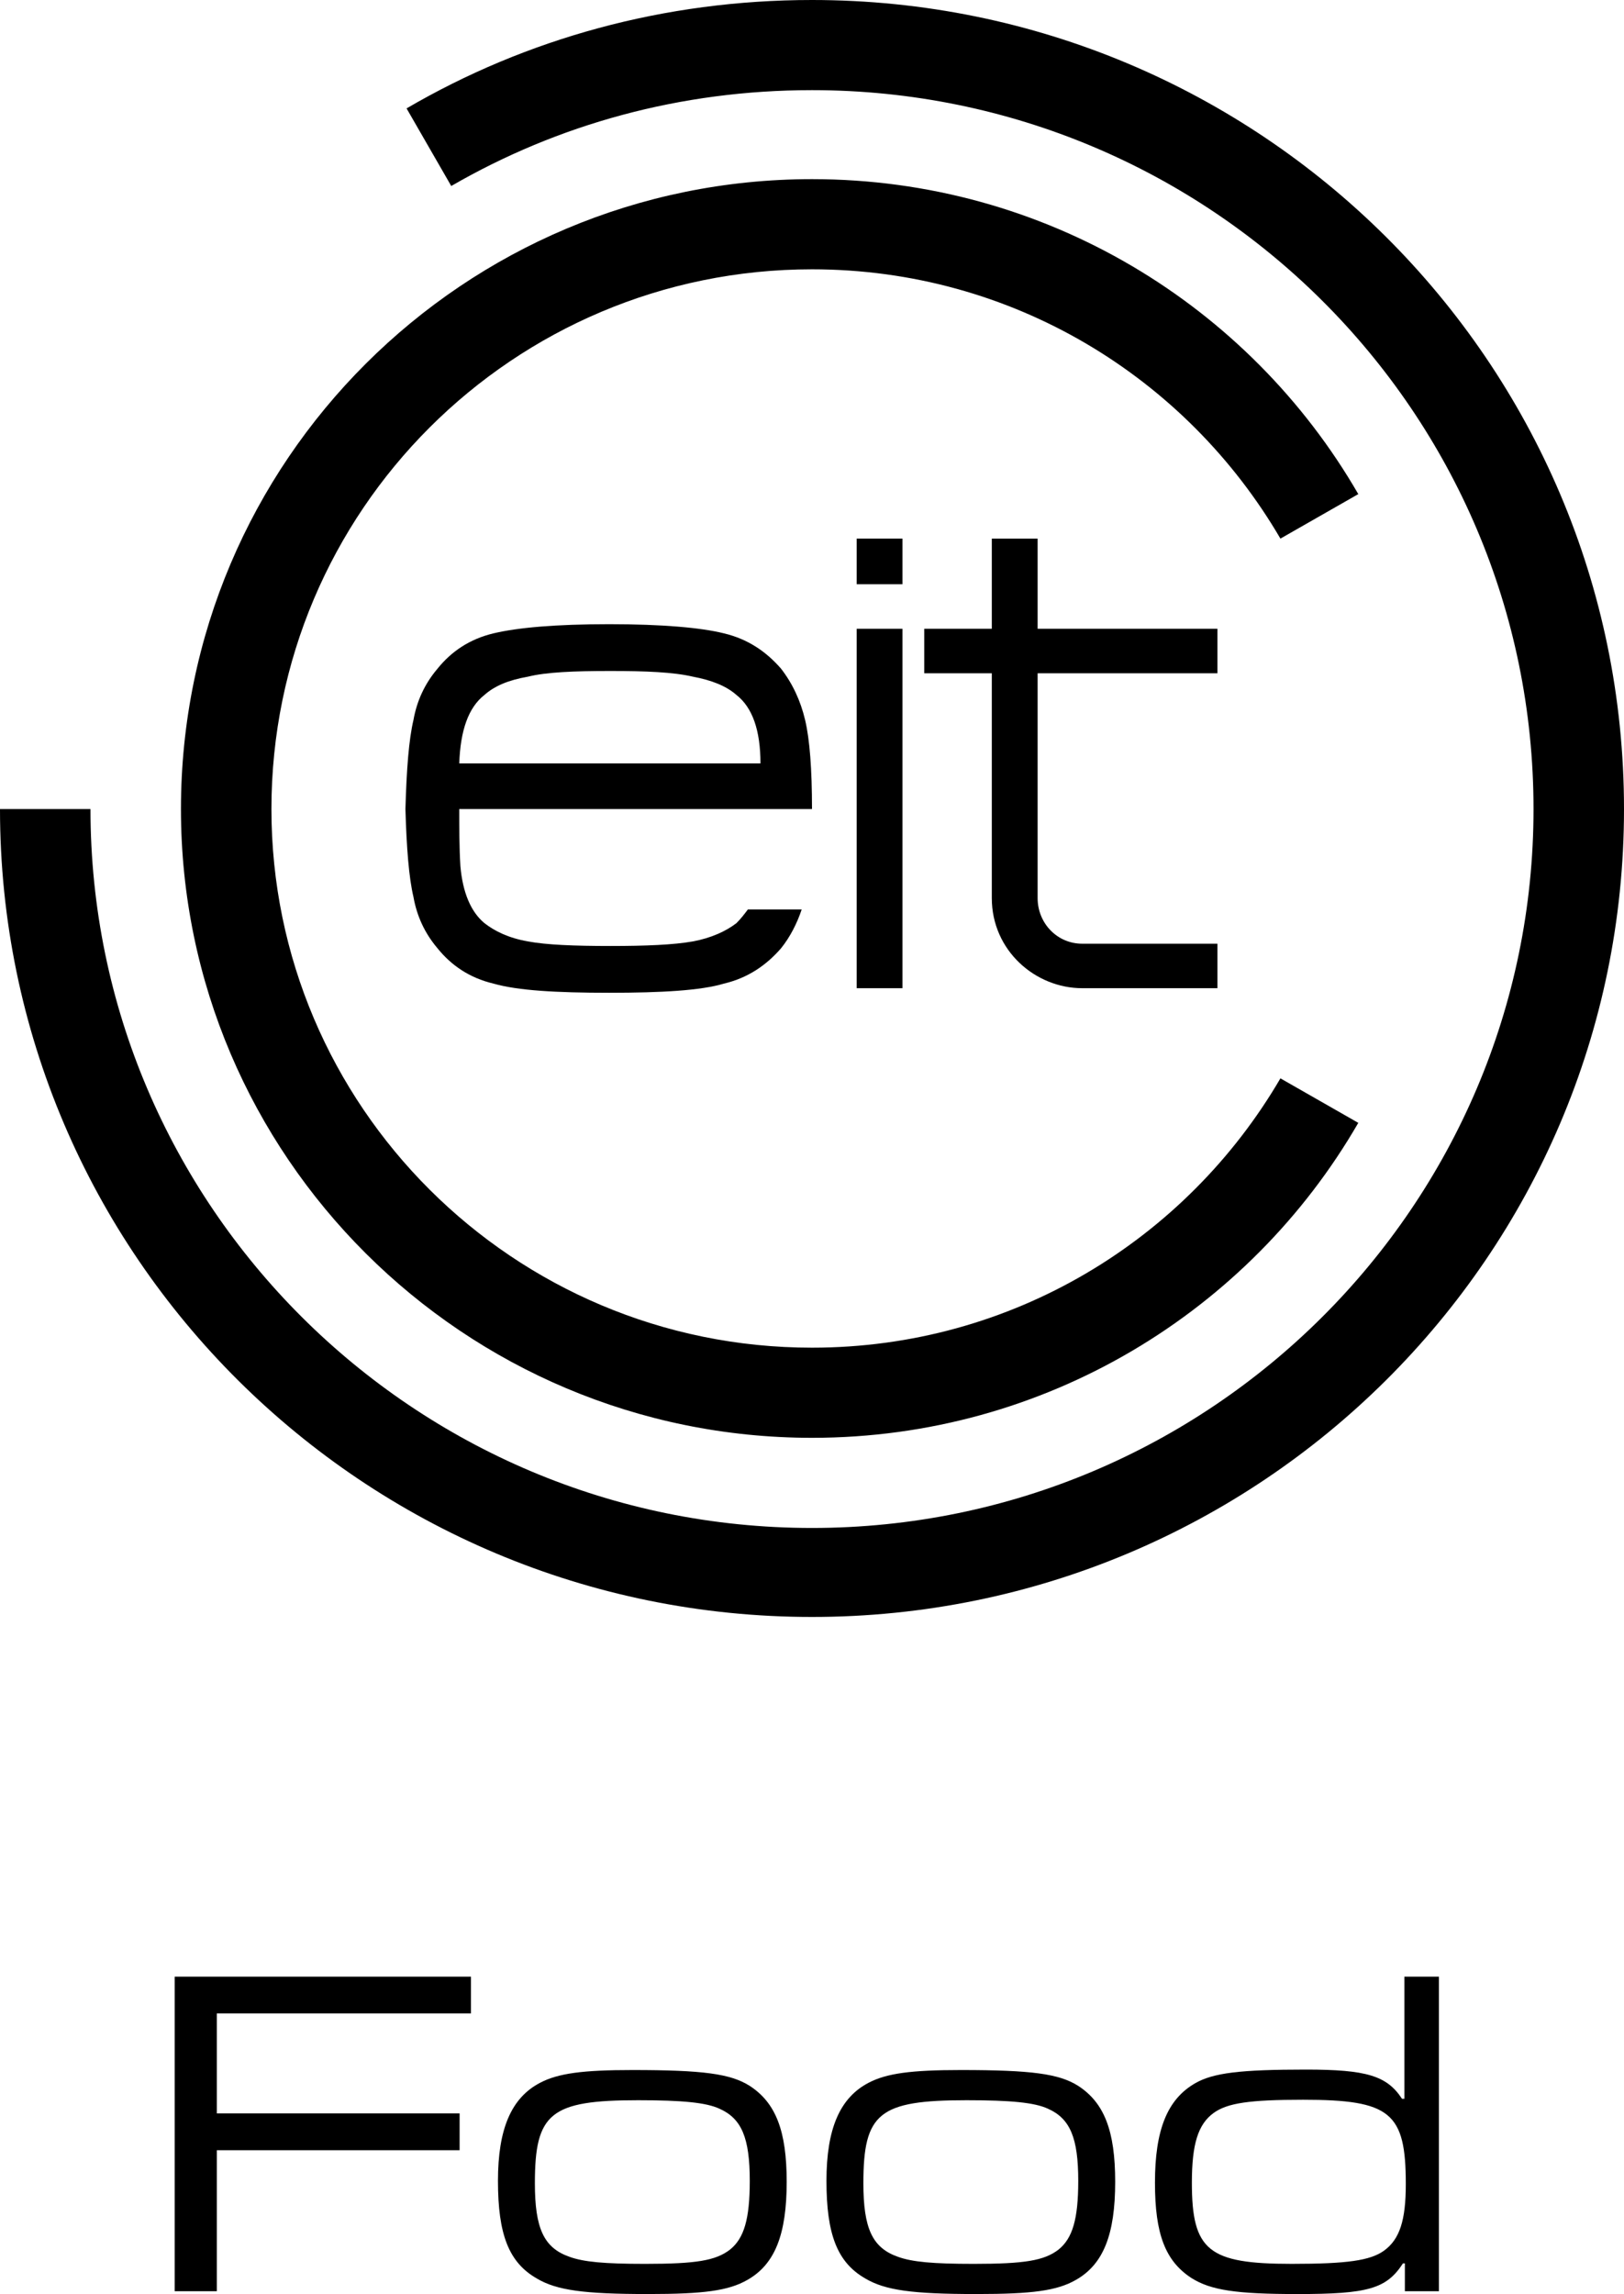 <?xml version="1.0" encoding="UTF-8"?>
<svg width="177px" height="250px" viewBox="0 0 177 250" version="1.1" xmlns="http://www.w3.org/2000/svg" xmlns:xlink="http://www.w3.org/1999/xlink">
    <title>EIT Food Logo Portrait Grey</title>
    <g id="Page-1" stroke="none" stroke-width="1" fill="none" fill-rule="evenodd">
        <g id="Artboard-Copy-3" transform="translate(-162, -125)" fill="#000000">
            <g id="EIT-Food-Logo-Portrait-Grey" transform="translate(162, 125)">
                <polygon id="Fill-1" points="93.369 63.669 98.362 63.669 98.362 58.695 93.369 58.695"></polygon>
                <polygon id="Fill-2" points="93.369 107.693 98.362 107.693 98.362 68.521 93.369 68.521"></polygon>
                <g id="Group-19">
                    <path d="M108.097,58.697 L113.09,58.697 L113.09,68.52 L132.689,68.52 L132.689,73.371 L113.09,73.371 L113.09,97.869 C113.09,100.605 115.21,102.844 117.956,102.844 L132.689,102.844 L132.689,107.692 L117.956,107.692 C112.84,107.692 108.097,103.588 108.097,97.869 L108.097,73.371 L100.732,73.371 L100.732,68.52 L108.097,68.52 L108.097,58.697 Z" id="Fill-3"></path>
                    <path d="M50.055,88.169 L88.5,88.169 C88.5,83.815 88.251,80.583 87.751,78.469 C87.252,76.355 86.378,74.489 85.128,72.873 C83.507,71.006 81.51,69.64 78.889,69.018 C76.391,68.396 72.148,68.023 66.407,68.023 C60.54,68.023 56.421,68.396 53.799,69.018 C51.176,69.64 49.181,71.006 47.683,72.873 C46.31,74.489 45.436,76.355 45.062,78.469 C44.562,80.583 44.311,83.815 44.188,88.169 C44.311,92.397 44.562,95.63 45.062,97.744 C45.436,99.858 46.31,101.724 47.683,103.34 C49.181,105.206 51.176,106.574 53.799,107.195 C56.421,107.941 60.54,108.19 66.407,108.19 C72.148,108.19 76.391,107.941 78.889,107.195 C81.51,106.574 83.507,105.206 85.128,103.34 C86.129,102.095 86.878,100.604 87.375,99.112 L81.51,99.112 C81.136,99.61 80.761,100.107 80.262,100.604 C79.137,101.475 77.516,102.221 75.519,102.594 C73.397,102.967 70.399,103.092 66.531,103.092 C62.537,103.092 59.541,102.967 57.542,102.594 C55.422,102.221 53.922,101.475 52.801,100.604 C51.303,99.359 50.429,97.247 50.178,94.387 C50.055,92.397 50.055,90.158 50.055,88.169 M82.883,83.194 L50.055,83.194 C50.178,79.588 51.053,77.101 52.801,75.733 C53.922,74.738 55.422,74.116 57.542,73.742 C59.541,73.246 62.537,73.122 66.531,73.122 C70.399,73.122 73.397,73.246 75.519,73.742 C77.516,74.116 79.137,74.738 80.262,75.733 C82.01,77.101 82.883,79.588 82.883,83.194" id="Fill-5"></path>
                    <path d="M88.5,176.212 C137.306,176.212 177,136.794 177,88.169 C177,39.421 137.306,0 88.5,0 C72.398,0 57.294,4.226 44.312,11.814 L49.181,20.27 C60.789,13.555 74.145,9.824 88.5,9.824 C131.939,9.824 167.139,44.893 167.139,88.169 C167.139,131.321 131.939,166.514 88.5,166.514 C45.061,166.514 9.861,131.321 9.861,88.169 L0,88.169 C0,136.794 39.694,176.212 88.5,176.212" id="Fill-7"></path>
                    <path d="M88.5,156.69 C113.966,156.69 136.183,142.886 148.041,122.366 L139.553,117.517 C129.317,135.05 110.344,146.867 88.5,146.867 C55.921,146.867 29.583,120.5 29.583,88.169 C29.583,55.712 55.921,29.349 88.5,29.349 C110.344,29.349 129.317,41.162 139.553,58.697 L148.041,53.847 C136.183,33.328 113.966,19.523 88.5,19.523 C50.554,19.523 19.722,50.24 19.722,88.169 C19.722,125.972 50.554,156.69 88.5,156.69" id="Fill-9"></path>
                    <polygon id="Fill-11" points="19.039 215.412 51.33 215.412 51.33 219.421 23.63 219.421 23.63 230.316 50.093 230.316 50.093 234.325 23.63 234.325 23.63 249.692 19.039 249.692"></polygon>
                    <path d="M58.297,237.923 C58.297,242.856 59.277,244.963 62.063,245.94 C63.611,246.505 65.88,246.711 70.317,246.711 C75.889,246.711 78.002,246.352 79.55,245.168 C81.098,243.935 81.717,241.828 81.717,237.666 C81.717,232.99 80.84,230.881 78.416,229.803 C76.972,229.133 74.392,228.878 69.543,228.878 C60,228.878 58.297,230.265 58.297,237.923 M81.665,227.285 C84.553,229.133 85.741,232.218 85.741,237.767 C85.741,243.524 84.451,246.761 81.459,248.459 C79.396,249.64 76.714,249.999 70.625,249.999 C63.611,249.999 60.671,249.588 58.503,248.303 C55.461,246.555 54.273,243.524 54.273,237.666 C54.273,232.012 55.717,228.62 58.866,226.976 C60.825,225.947 63.507,225.587 68.923,225.587 C76.662,225.587 79.602,226 81.665,227.285" id="Fill-13"></path>
                    <path d="M94.1,237.923 C94.1,242.856 95.079,244.963 97.865,245.94 C99.413,246.505 101.685,246.711 106.119,246.711 C111.689,246.711 113.806,246.352 115.353,245.168 C116.901,243.935 117.518,241.828 117.518,237.666 C117.518,232.99 116.641,230.881 114.217,229.803 C112.773,229.133 110.195,228.878 105.346,228.878 C95.802,228.878 94.1,230.265 94.1,237.923 M117.468,227.285 C120.356,229.133 121.544,232.218 121.544,237.767 C121.544,243.524 120.252,246.761 117.261,248.459 C115.197,249.64 112.515,249.999 106.43,249.999 C99.413,249.999 96.473,249.588 94.306,248.303 C91.263,246.555 90.076,243.524 90.076,237.666 C90.076,232.012 91.52,228.62 94.668,226.976 C96.627,225.947 99.309,225.587 104.725,225.587 C112.464,225.587 115.403,226 117.468,227.285" id="Fill-15"></path>
                    <path d="M132.275,230.265 C130.573,231.498 129.903,233.657 129.903,237.87 C129.903,245.271 131.708,246.71 140.787,246.71 C146.822,246.71 149.35,246.35 150.846,245.271 C152.547,244.038 153.219,241.982 153.219,238.025 C153.219,230.213 151.567,228.827 142.025,228.827 C136.143,228.827 133.771,229.186 132.275,230.265 L132.275,230.265 Z M156.829,249.691 L153.117,249.691 L153.117,246.658 L152.909,246.658 C151.103,249.435 149.092,250 141.406,250 C134.752,250 131.965,249.589 129.851,248.252 C127.013,246.402 125.879,243.471 125.879,237.87 C125.879,232.115 127.22,228.775 130.264,227.027 C132.225,225.897 135.163,225.538 142.335,225.538 C148.937,225.538 151.156,226.205 152.807,228.723 L153.063,228.723 L153.063,215.412 L156.829,215.412 L156.829,249.691 Z" id="Fill-17"></path>
                </g>
            </g>
        </g>
    </g>
</svg>